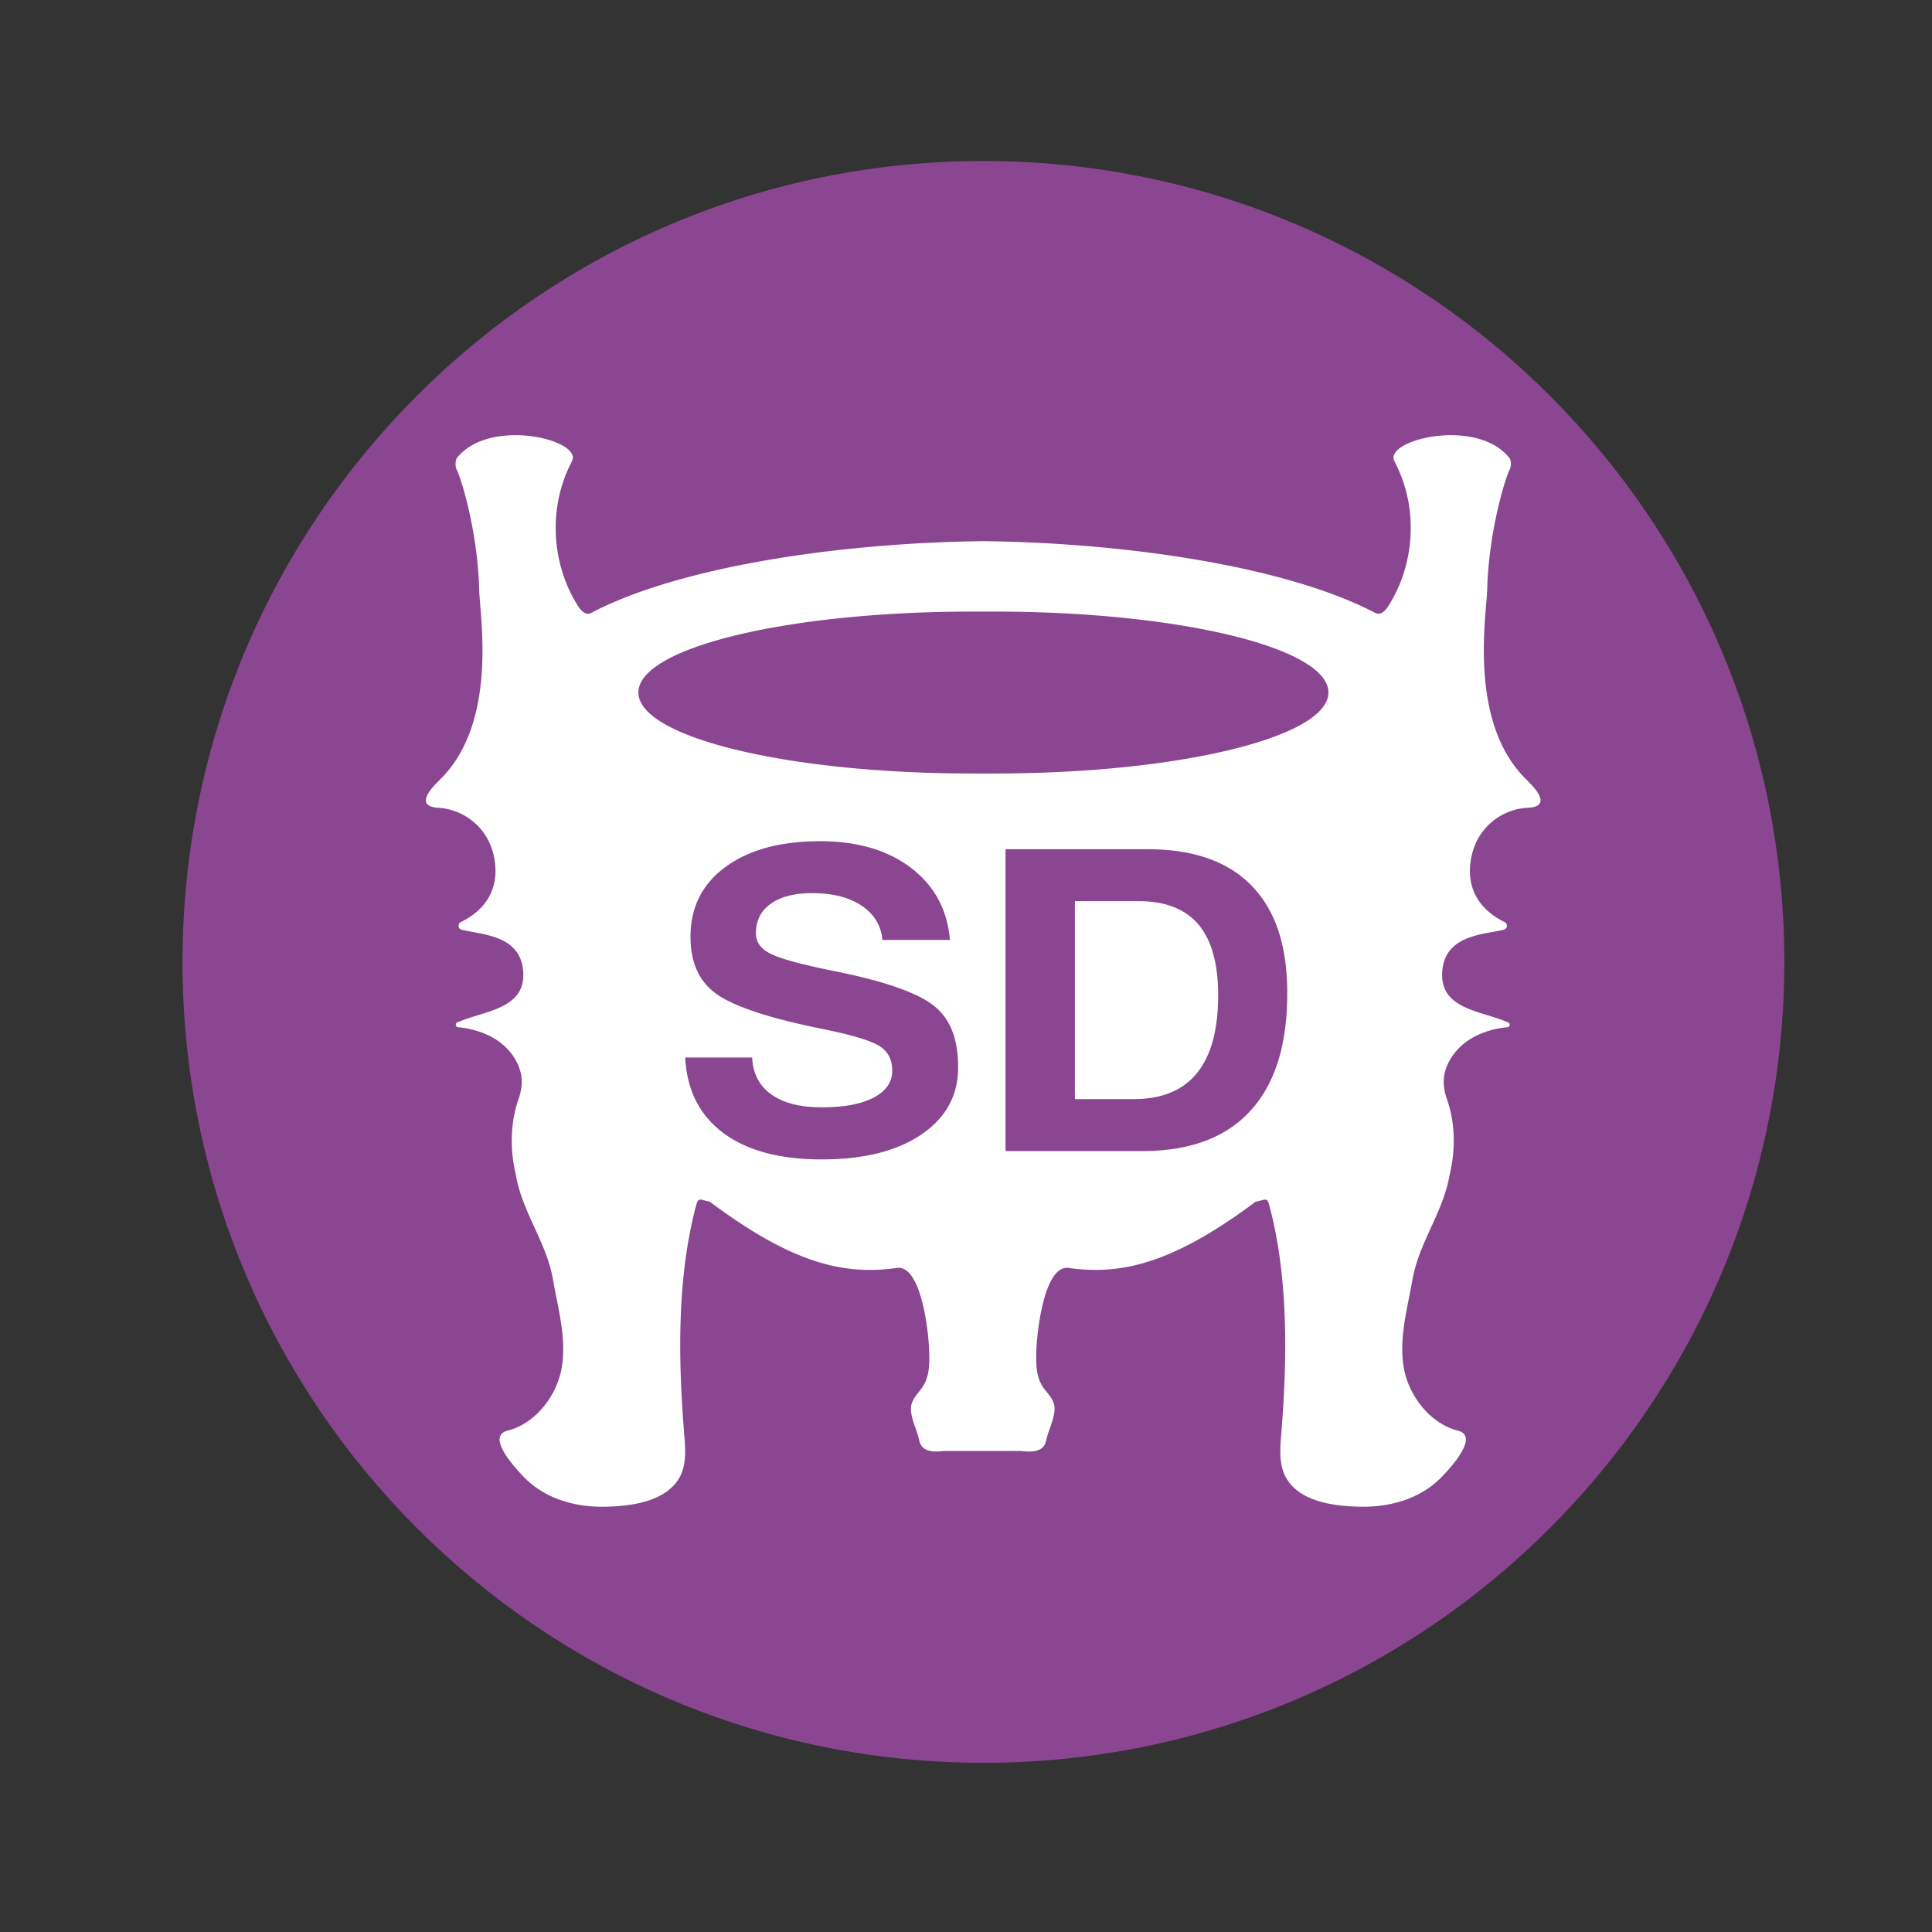 <?xml version="1.0" encoding="UTF-8"?>
<svg data-bbox="12.05 10.63 105.76 105.76" viewBox="0 0 127.56 127.56" xmlns="http://www.w3.org/2000/svg" data-type="color">
    <rect x="0" y="0" width="127.56" height="127.56" fill="#333333" stroke="none"/>
    <g>
        <path fill="#8a4690" d="M117.81 63.51c0 29.205-23.675 52.88-52.88 52.88S12.05 92.715 12.05 63.51s23.675-52.88 52.88-52.88 52.88 23.675 52.88 52.88" data-color="1"/>
        <path d="M101.53 52.34c-.23-.37-.6-.71-.91-1.03-3.66-3.8-2.48-10.67-2.43-12.35.1-3.87 1.19-7.4 1.5-7.98.1-.19.08-.61-.03-.74-2.15-2.72-8.34-1.2-7.59.22 1.76 3.35 1.18 7.15-.45 9.62-.2.3-.5.56-.82.39-5.75-3.03-16.28-4.63-25.88-4.74h-.01c-9.6.11-20.13 1.71-25.88 4.74-.32.17-.62-.09-.82-.39-1.63-2.47-2.2-6.27-.45-9.62.75-1.42-5.45-2.94-7.59-.22-.1.13-.13.55-.03.74.31.58 1.4 4.11 1.5 7.98.04 1.68 1.23 8.55-2.43 12.35-.31.32-.68.66-.91 1.03-.62 1.01.55.98.73 1 1.66.14 3.12 1.32 3.54 3.02.47 1.91-.19 3.56-2.14 4.52-.22.11-.2.44.04.5 1.29.34 3.86.32 4.07 2.71.23 2.58-2.64 2.64-4.35 3.42-.15.07-.11.3.05.31 2.54.26 3.81 1.67 4.14 3.01.14.58.05 1.19-.15 1.76-.55 1.57-.56 3.34-.17 4.98.42 2.48 2.02 4.43 2.45 6.91.33 1.88.89 3.82.59 5.74-.29 1.87-1.7 3.76-3.59 4.24-1.44.37.5 2.44.98 2.96 1.41 1.51 3.42 2.1 5.44 2.06 1.66-.03 3.93-.29 4.89-1.85.51-.84.44-1.9.36-2.88-.4-4.94-.5-10.29.77-15.12.17-.63.26-.41.91-.29 5.22 3.9 8.66 4.9 12.31 4.38 1.63-.3 2.15 4.12 2.18 5.56.02.84.02 1.71-.52 2.41-.36.48-.75.85-.68 1.5.08.67.41 1.28.55 1.93.17.8 1.03.75 1.67.68h5.03c.64.07 1.5.12 1.67-.68.14-.66.47-1.26.55-1.93.08-.65-.31-1.02-.68-1.5-.53-.7-.54-1.57-.52-2.41.04-1.44.55-5.85 2.18-5.56 3.65.52 7.09-.49 12.31-4.38.65-.12.75-.33.91.29 1.27 4.83 1.17 10.19.77 15.12-.08.98-.15 2.04.36 2.88.95 1.57 3.23 1.82 4.89 1.85 2.03.03 4.03-.55 5.44-2.06.48-.51 2.42-2.59.98-2.96-1.88-.48-3.3-2.38-3.59-4.24-.3-1.92.26-3.86.59-5.74.44-2.48 2.03-4.43 2.45-6.91.4-1.64.38-3.41-.17-4.98-.2-.57-.29-1.17-.15-1.76.33-1.33 1.6-2.75 4.14-3.01.17-.02.21-.24.05-.31-1.71-.78-4.58-.83-4.35-3.42.21-2.4 2.79-2.38 4.07-2.71.24-.06.26-.4.04-.5-1.95-.96-2.62-2.61-2.14-4.52a3.985 3.985 0 0 1 3.54-3.02c.24-.01 1.42.01.79-1M60.84 74.9c-1.62 1.1-3.81 1.65-6.58 1.65-2.78 0-4.94-.58-6.51-1.75-1.56-1.17-2.4-2.82-2.51-4.98h4.42c.05 1.06.47 1.87 1.27 2.44s1.9.85 3.33.85c1.46 0 2.6-.21 3.42-.64s1.23-1.02 1.23-1.78c0-.75-.3-1.3-.89-1.65-.58-.35-1.81-.72-3.7-1.1-3.48-.7-5.81-1.47-6.98-2.29-1.17-.81-1.75-2.08-1.75-3.81 0-1.93.77-3.47 2.31-4.6s3.63-1.7 6.25-1.7c2.46 0 4.46.59 6 1.76 1.54 1.18 2.4 2.76 2.57 4.76h-4.46c-.08-.95-.54-1.7-1.37-2.26-.84-.56-1.92-.83-3.27-.83-1.16 0-2.07.23-2.73.7s-.98 1.11-.98 1.95c0 .6.34 1.06 1.03 1.38.68.33 2.11.71 4.31 1.15 3.19.65 5.33 1.4 6.4 2.25 1.08.84 1.61 2.19 1.61 4.05.01 1.86-.8 3.35-2.42 4.45m21.72-1.56C80.93 75.12 78.55 76 75.4 76h-9.01V56.07h9.38c3.01 0 5.31.8 6.87 2.41 1.57 1.61 2.35 3.96 2.35 7.06q.015 5.13-2.43 7.8m-16.9-22.27H64.2c-12.18 0-22.05-2.39-22.05-5.35s9.87-5.34 22.05-5.34h1.46c12.18 0 22.05 2.39 22.05 5.34s-9.87 5.35-22.05 5.35" fill="#ffffff" data-color="2"/>
        <path d="M75.21 59.5h-4.24v13.07h3.87c1.86 0 3.26-.57 4.19-1.72.93-1.14 1.4-2.86 1.4-5.15 0-2.07-.43-3.62-1.3-4.66-.87-1.02-2.18-1.54-3.92-1.54" fill="#ffffff" data-color="2"/>
    </g>
</svg>
